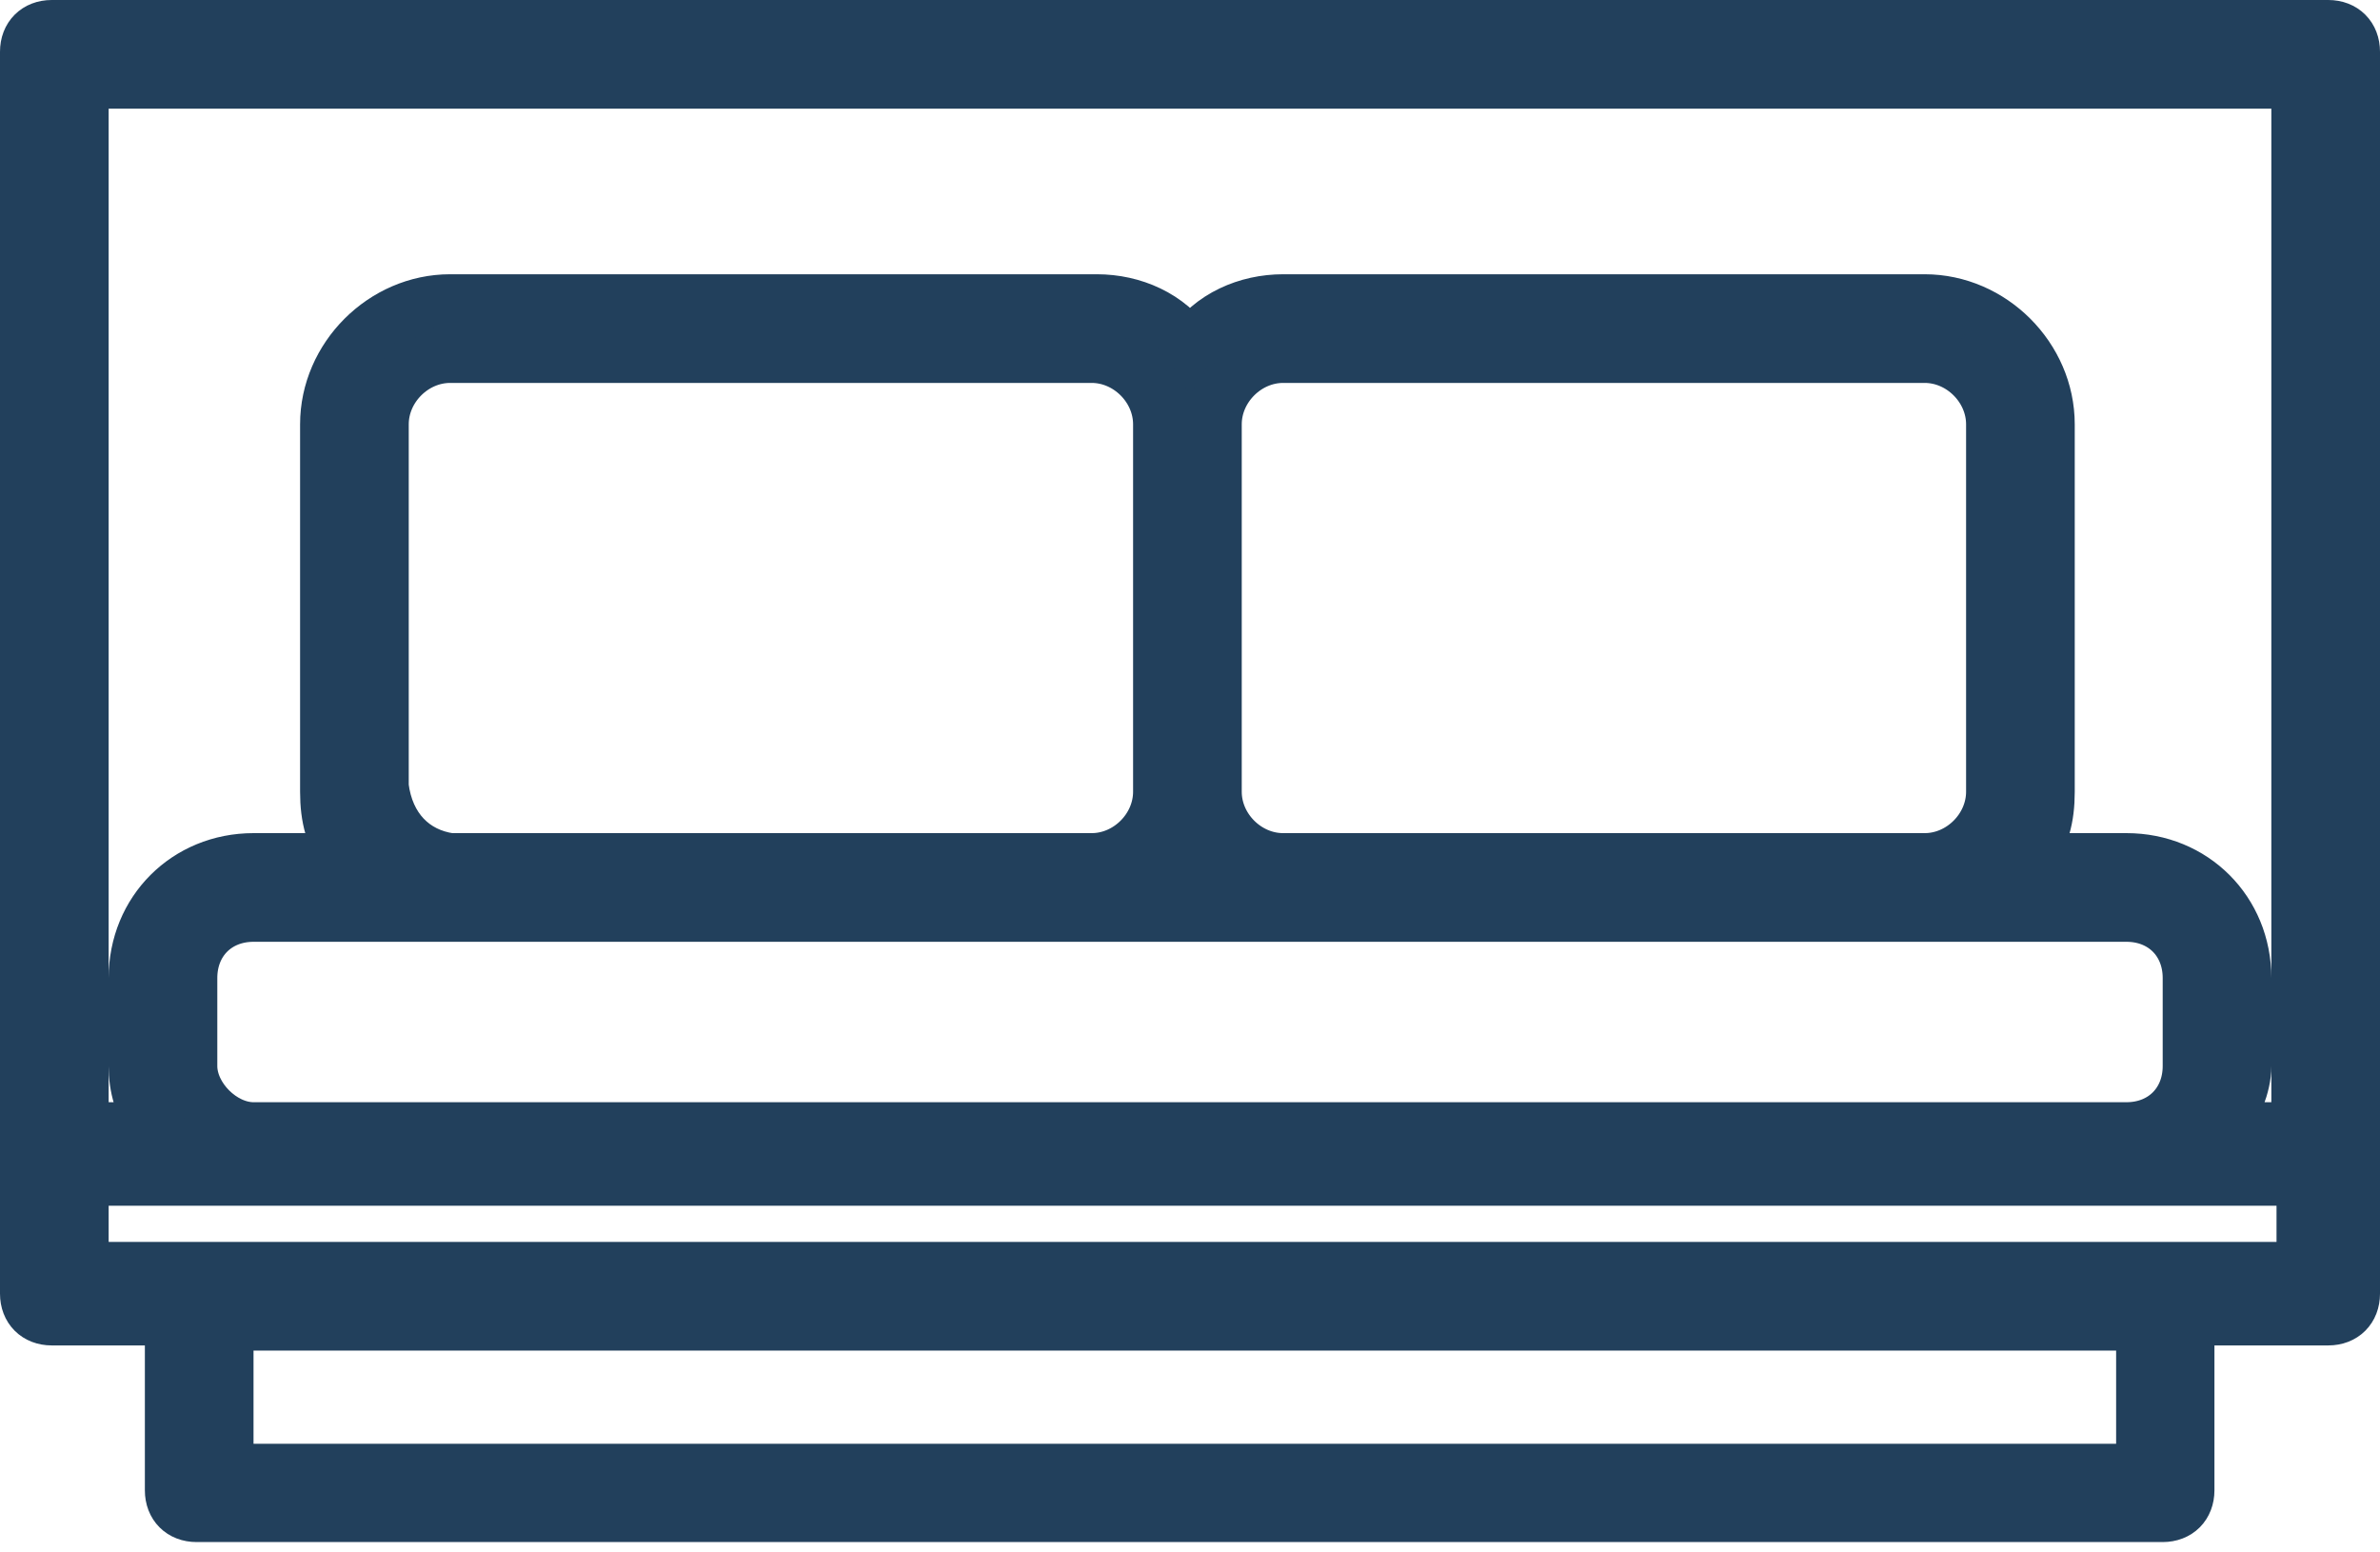 <svg width="46" height="30" viewBox="0 0 46 30" fill="none" xmlns="http://www.w3.org/2000/svg">
<g clip-path="url(#clip0)">
<path d="M45 0.5H1C0.7 0.5 0.5 0.7 0.5 1V25C0.5 25.3 0.7 25.5 1 25.5H3.3V28.8C3.3 29.1 3.5 29.3 3.8 29.3H41.8C42.1 29.3 42.3 29.1 42.3 28.8V25.5H45C45.3 25.5 45.5 25.3 45.5 25V1C45.5 0.7 45.3 0.5 45 0.5ZM44.4 1.6V21.8H43C43.2 21.4 43.4 21 43.4 20.6V18.9C43.4 17.6 42.4 16.6 41.1 16.6H39.2C39.5 16.2 39.6 15.8 39.6 15.3V8.2C39.6 6.9 38.5 5.8 37.2 5.8H24.8C24.1 5.8 23.4 6.1 23 6.7C22.6 6.1 21.9 5.8 21.2 5.8H8.7C7.4 5.8 6.3 6.9 6.3 8.2V15.3C6.3 15.8 6.4 16.2 6.7 16.6H4.9C3.6 16.6 2.6 17.6 2.6 18.9V20.6C2.6 21 2.7 21.4 3 21.8H1.6V1.6H44.4ZM3.7 20.6V18.9C3.7 18.2 4.2 17.7 4.9 17.7H41.1C41.8 17.7 42.3 18.2 42.3 18.9V20.6C42.3 21.3 41.8 21.8 41.1 21.8H4.9C4.3 21.8 3.7 21.2 3.7 20.6ZM7.4 15.2V8.2C7.4 7.5 8 6.9 8.7 6.9H21.1C21.8 6.9 22.4 7.5 22.4 8.2V15.3C22.4 16 21.8 16.6 21.1 16.6H8.7C8 16.5 7.5 16 7.4 15.2C7.5 15.2 7.5 15.2 7.4 15.2ZM23.5 8.2C23.5 7.5 24.1 6.9 24.8 6.9H37.2C37.9 6.9 38.5 7.5 38.5 8.2V15.3C38.5 16 37.9 16.6 37.2 16.6H24.8C24.1 16.6 23.5 16 23.5 15.3V8.2ZM41.4 28.4H4.4V25.6H41.4V28.4ZM44.4 24.5H1.6V22.8H44.5V24.5H44.4Z" fill="#22405C"/>
<path d="M7.4 15.2V8.2C7.4 7.5 8 6.9 8.7 6.9H21.1C21.8 6.9 22.4 7.5 22.4 8.2V15.3C22.4 16 21.8 16.6 21.1 16.6H8.7C8 16.5 7.5 16 7.4 15.2ZM7.4 15.2C7.5 15.2 7.5 15.2 7.4 15.2ZM45 0.5H1C0.7 0.5 0.5 0.7 0.5 1V25C0.5 25.3 0.7 25.5 1 25.5H3.3V28.8C3.3 29.1 3.5 29.3 3.8 29.3H41.8C42.1 29.3 42.3 29.1 42.3 28.8V25.5H45C45.3 25.5 45.5 25.3 45.5 25V1C45.5 0.7 45.3 0.5 45 0.5ZM44.4 1.6V21.8H43C43.2 21.4 43.4 21 43.4 20.6V18.9C43.4 17.6 42.4 16.6 41.1 16.6H39.2C39.5 16.2 39.6 15.8 39.6 15.3V8.2C39.6 6.9 38.5 5.8 37.2 5.8H24.8C24.1 5.8 23.4 6.1 23 6.7C22.6 6.1 21.9 5.8 21.2 5.8H8.7C7.4 5.8 6.3 6.9 6.3 8.2V15.3C6.3 15.8 6.4 16.2 6.7 16.6H4.9C3.6 16.6 2.6 17.6 2.6 18.9V20.6C2.6 21 2.7 21.4 3 21.8H1.6V1.6H44.4ZM3.7 20.6V18.9C3.7 18.2 4.2 17.7 4.9 17.7H41.1C41.8 17.7 42.3 18.2 42.3 18.9V20.6C42.3 21.3 41.8 21.8 41.1 21.8H4.9C4.3 21.8 3.7 21.2 3.7 20.6ZM23.5 8.2C23.5 7.5 24.1 6.9 24.8 6.9H37.2C37.9 6.9 38.5 7.5 38.5 8.2V15.3C38.5 16 37.9 16.6 37.2 16.6H24.8C24.1 16.6 23.5 16 23.5 15.3V8.2ZM41.4 28.4H4.4V25.6H41.4V28.4ZM44.4 24.5H1.6V22.8H44.5V24.5H44.4Z" stroke="#22405C" stroke-miterlimit="10"/>
</g>
<defs>
<clipPath id="clip0">
<rect width="46" height="29.9" fill="white"/>
</clipPath>
</defs>
</svg>
